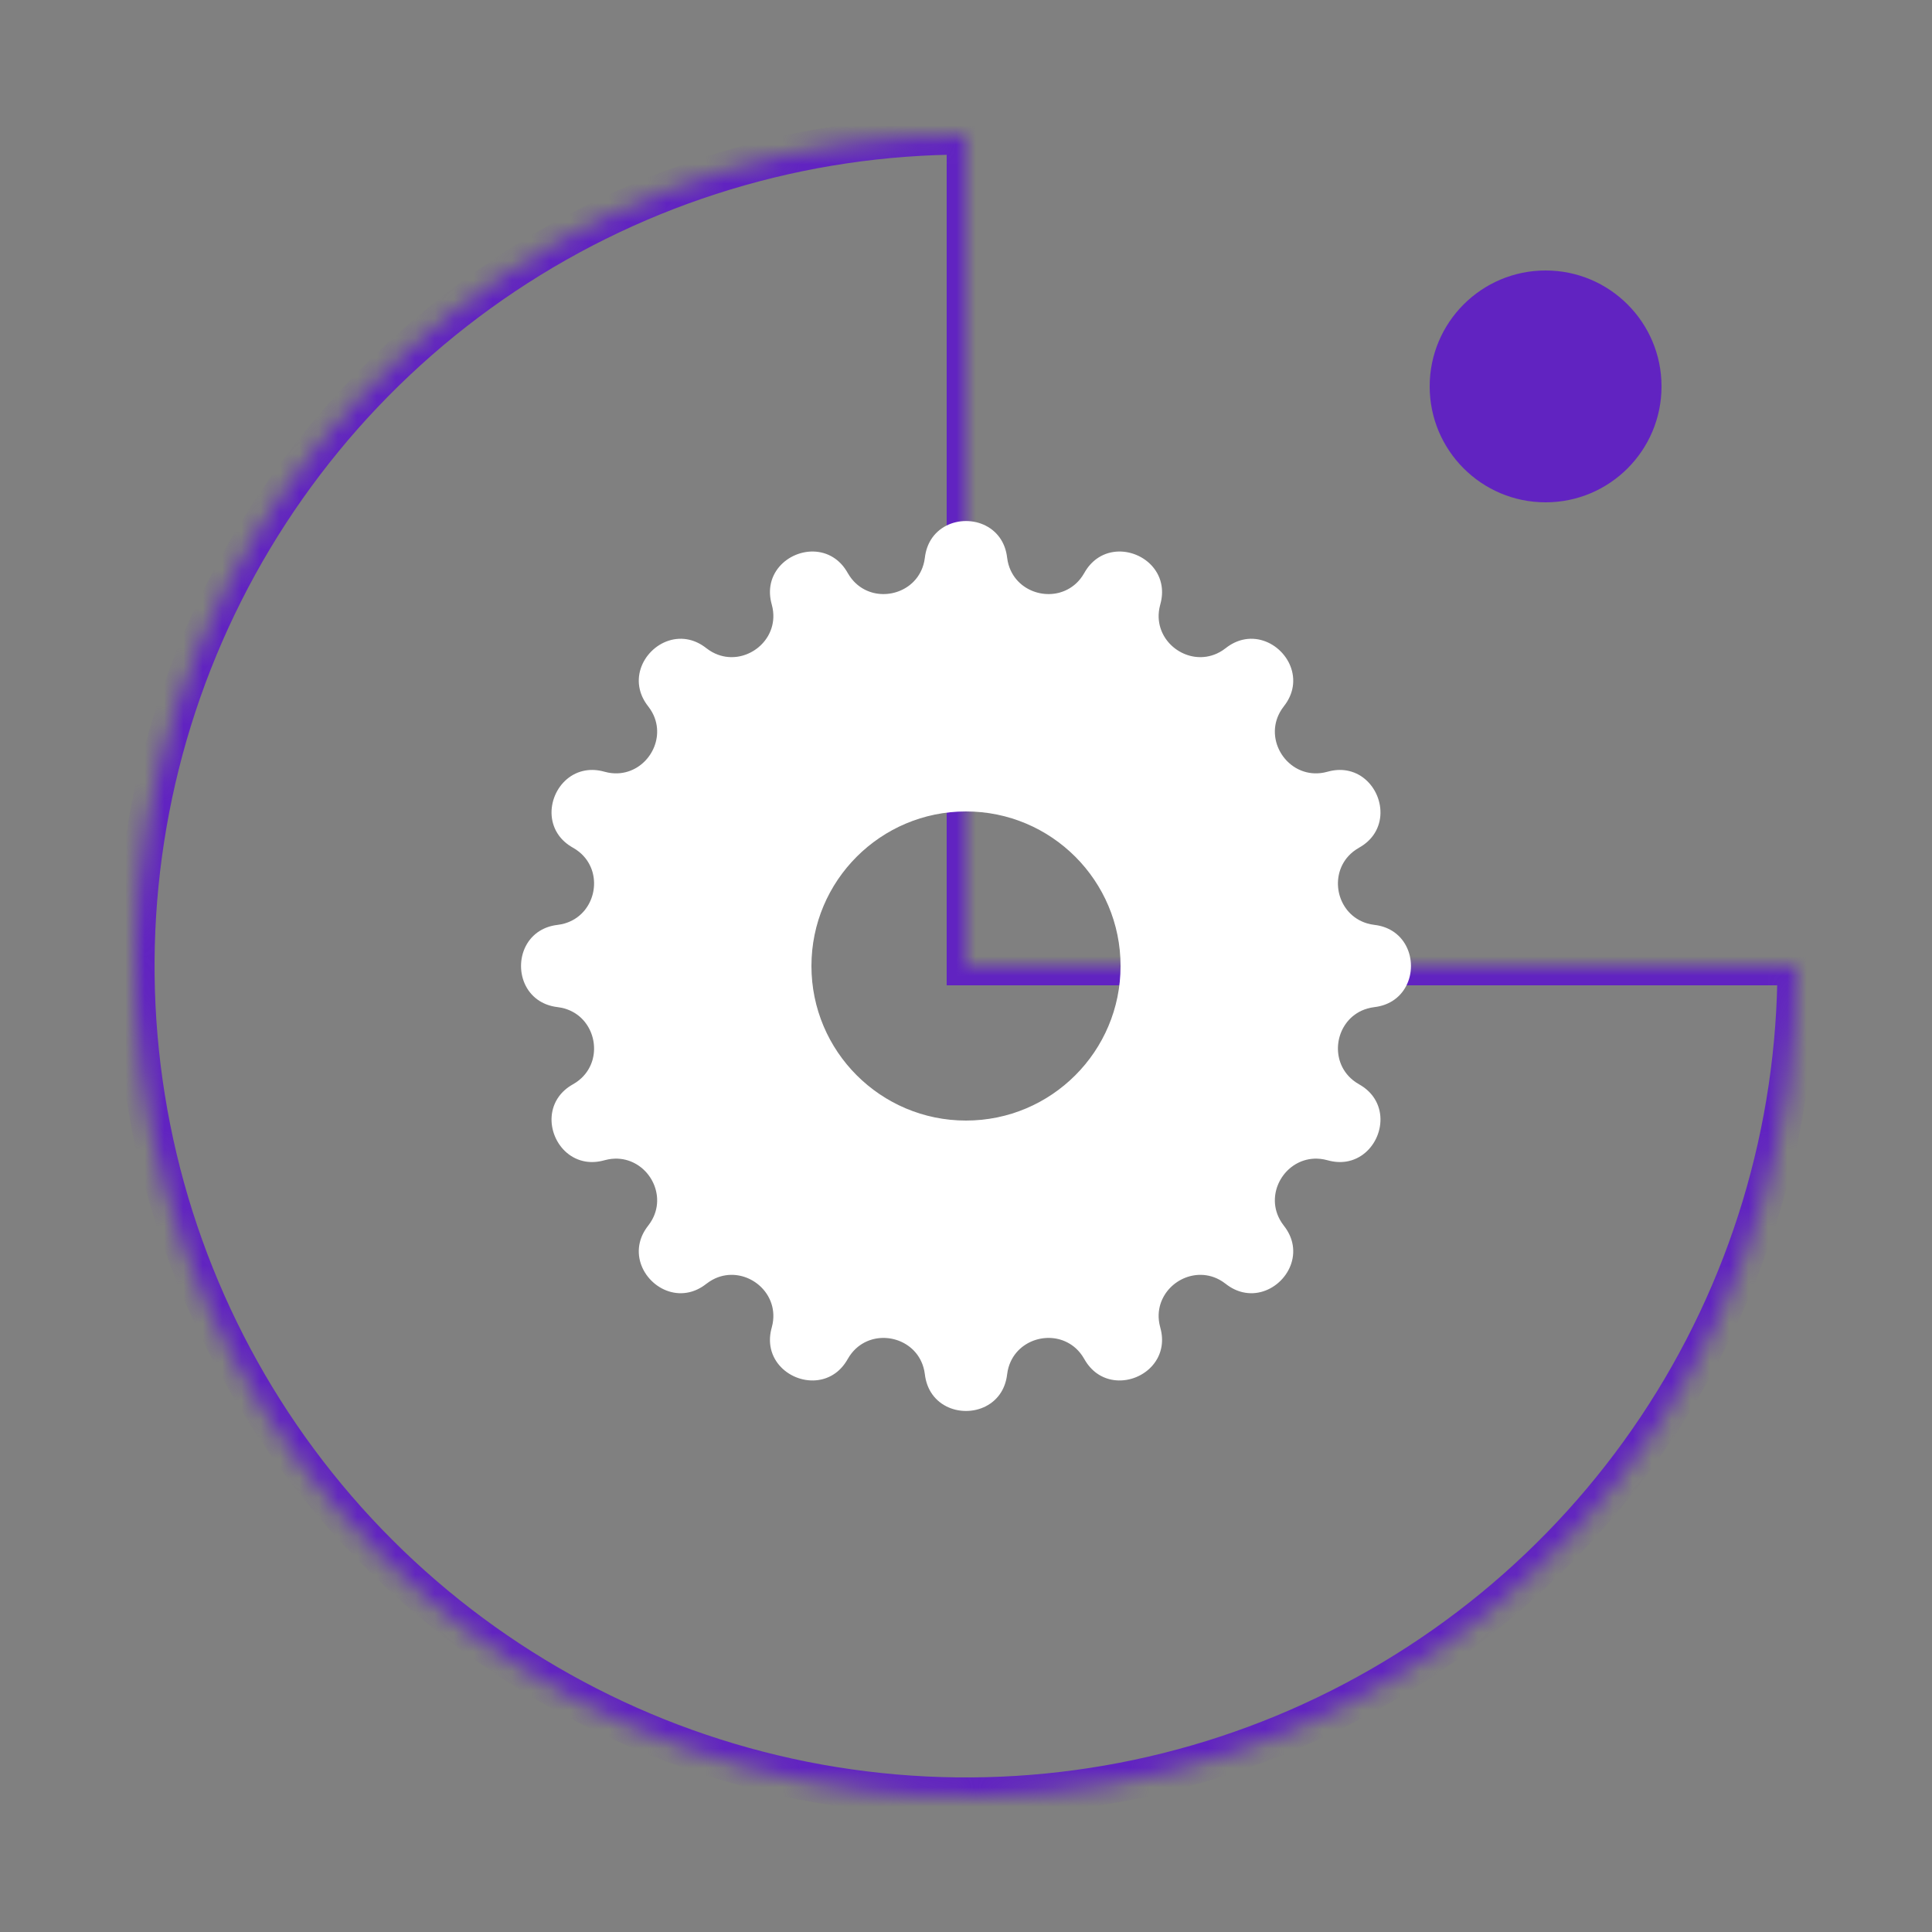 <svg width="100" height="100" viewBox="0 0 100 100" fill="none" xmlns="http://www.w3.org/2000/svg">
<rect x="0" y="0" width="100" height="100" fill="#808080" stroke="none"/>
<g id="effectiveness">
<g id="Ellipse 612">
<mask id="path-1-inside-1_615_2872" fill="white">
<path d="M93 50C93 58.505 90.478 66.818 85.753 73.889C81.028 80.961 74.313 86.472 66.455 89.727C58.598 92.981 49.952 93.833 41.611 92.174C33.27 90.515 25.608 86.419 19.594 80.406C13.581 74.392 9.485 66.73 7.826 58.389C6.167 50.048 7.019 41.402 10.273 33.545C13.528 25.687 19.039 18.972 26.11 14.247C33.182 9.522 41.495 7 50 7V50H93Z"/>
</mask>
<path d="M93 50C93 58.505 90.478 66.818 85.753 73.889C81.028 80.961 74.313 86.472 66.455 89.727C58.598 92.981 49.952 93.833 41.611 92.174C33.27 90.515 25.608 86.419 19.594 80.406C13.581 74.392 9.485 66.73 7.826 58.389C6.167 50.048 7.019 41.402 10.273 33.545C13.528 25.687 19.039 18.972 26.11 14.247C33.182 9.522 41.495 7 50 7V50H93Z" stroke="#6123C1" stroke-width="2" mask="url(#path-1-inside-1_615_2872)"/>
</g>
<circle id="Ellipse 615" cx="80" cy="20" r="6" fill="#6123C1"/>
<path id="Subtract" fill-rule="evenodd" clip-rule="evenodd" d="M33.99 38.183C33.995 38.154 33.998 38.126 34.002 38.097C34.041 37.741 33.99 37.369 33.827 37.012C33.782 36.914 33.728 36.818 33.666 36.722C33.629 36.666 33.589 36.61 33.546 36.555C33.325 36.274 33.186 35.981 33.117 35.689C32.764 34.206 34.206 32.763 35.69 33.116C35.981 33.186 36.274 33.324 36.555 33.546C36.61 33.589 36.666 33.629 36.723 33.666C36.818 33.728 36.915 33.782 37.013 33.826C37.369 33.989 37.741 34.041 38.098 34.001C38.126 33.998 38.155 33.994 38.183 33.99C38.82 33.893 39.398 33.507 39.731 32.956C39.746 32.931 39.761 32.906 39.774 32.881C39.947 32.567 40.042 32.203 40.028 31.812C40.024 31.704 40.012 31.594 39.991 31.482C39.978 31.416 39.962 31.349 39.944 31.282C39.847 30.937 39.831 30.613 39.878 30.318C40.12 28.812 42.005 28.031 43.24 28.925C43.483 29.101 43.7 29.341 43.875 29.653C43.91 29.714 43.946 29.773 43.984 29.828C44.048 29.922 44.117 30.008 44.191 30.087C44.458 30.374 44.782 30.564 45.126 30.664C45.154 30.672 45.181 30.68 45.209 30.687C45.835 30.841 46.516 30.706 47.036 30.323C47.059 30.306 47.081 30.289 47.104 30.271C47.384 30.047 47.61 29.747 47.747 29.38C47.785 29.279 47.816 29.173 47.839 29.061C47.853 28.995 47.864 28.927 47.872 28.858C47.915 28.503 48.024 28.197 48.181 27.942C48.98 26.644 51.02 26.644 51.82 27.942C51.977 28.197 52.086 28.503 52.128 28.858C52.136 28.927 52.148 28.995 52.161 29.062C52.184 29.173 52.215 29.279 52.253 29.38C52.39 29.747 52.617 30.047 52.896 30.271C52.919 30.289 52.942 30.306 52.965 30.323C53.484 30.706 54.165 30.841 54.791 30.687C54.819 30.68 54.847 30.672 54.874 30.664C55.218 30.564 55.543 30.374 55.81 30.087C55.883 30.008 55.952 29.922 56.016 29.828C56.054 29.773 56.091 29.714 56.125 29.653C56.3 29.341 56.518 29.101 56.76 28.925C57.995 28.031 59.881 28.812 60.122 30.318C60.17 30.613 60.154 30.937 60.057 31.282C60.038 31.349 60.022 31.416 60.01 31.482C59.989 31.594 59.976 31.704 59.972 31.812C59.958 32.203 60.053 32.567 60.226 32.881C60.24 32.906 60.254 32.931 60.269 32.956C60.602 33.507 61.18 33.893 61.817 33.99C61.846 33.994 61.874 33.998 61.903 34.001C62.259 34.041 62.631 33.989 62.988 33.826C63.086 33.782 63.182 33.728 63.278 33.666C63.334 33.629 63.39 33.589 63.445 33.546C63.726 33.324 64.019 33.186 64.311 33.116C65.794 32.763 67.237 34.206 66.884 35.689C66.814 35.981 66.676 36.274 66.454 36.555C66.411 36.61 66.371 36.666 66.334 36.722C66.272 36.818 66.219 36.914 66.174 37.012C66.011 37.369 65.959 37.741 65.999 38.097C66.002 38.126 66.006 38.154 66.01 38.183C66.107 38.82 66.493 39.398 67.044 39.731C67.069 39.746 67.094 39.76 67.119 39.774C67.433 39.947 67.797 40.042 68.188 40.028C68.296 40.024 68.406 40.011 68.518 39.99C68.584 39.978 68.651 39.962 68.718 39.943C69.063 39.846 69.387 39.83 69.682 39.878C71.188 40.119 71.969 42.005 71.075 43.24C70.899 43.483 70.659 43.7 70.347 43.875C70.286 43.909 70.228 43.946 70.172 43.984C70.078 44.048 69.992 44.117 69.913 44.19C69.626 44.457 69.436 44.782 69.336 45.126C69.328 45.153 69.32 45.181 69.314 45.209C69.159 45.835 69.294 46.516 69.677 47.035C69.694 47.058 69.711 47.081 69.729 47.104C69.953 47.383 70.253 47.61 70.62 47.747C70.721 47.785 70.827 47.816 70.939 47.839C71.005 47.852 71.073 47.864 71.142 47.872C71.497 47.914 71.803 48.023 72.058 48.18C73.356 48.98 73.356 51.02 72.058 51.819C71.803 51.976 71.497 52.086 71.142 52.128C71.073 52.136 71.005 52.147 70.939 52.161C70.827 52.184 70.721 52.215 70.62 52.253C70.253 52.39 69.953 52.616 69.729 52.896C69.711 52.919 69.694 52.941 69.677 52.965C69.294 53.484 69.159 54.165 69.314 54.791C69.32 54.819 69.328 54.846 69.336 54.874C69.436 55.218 69.626 55.542 69.913 55.809C69.992 55.883 70.078 55.952 70.172 56.016C70.228 56.054 70.286 56.09 70.347 56.125C70.659 56.3 70.899 56.517 71.075 56.76C71.969 57.995 71.188 59.88 69.682 60.122C69.387 60.169 69.063 60.153 68.718 60.056C68.651 60.038 68.584 60.022 68.518 60.009C68.406 59.988 68.296 59.976 68.188 59.972C67.797 59.958 67.433 60.053 67.119 60.226C67.094 60.239 67.069 60.254 67.044 60.269C66.493 60.602 66.107 61.18 66.01 61.817C66.006 61.845 66.002 61.874 65.999 61.903C65.959 62.259 66.011 62.631 66.174 62.987C66.219 63.085 66.272 63.182 66.334 63.277C66.371 63.334 66.411 63.39 66.454 63.445C66.676 63.726 66.814 64.019 66.884 64.31C67.237 65.794 65.794 67.237 64.311 66.883C64.019 66.814 63.726 66.675 63.445 66.454C63.39 66.411 63.334 66.371 63.278 66.334C63.183 66.272 63.086 66.218 62.988 66.173C62.631 66.01 62.259 65.959 61.903 65.998C61.874 66.002 61.846 66.005 61.817 66.01C61.18 66.106 60.602 66.492 60.269 67.044C60.254 67.069 60.24 67.094 60.226 67.119C60.053 67.433 59.958 67.796 59.972 68.188C59.976 68.296 59.989 68.406 60.01 68.517C60.022 68.584 60.038 68.651 60.057 68.718C60.154 69.063 60.17 69.386 60.122 69.682C59.881 71.188 57.995 71.968 56.76 71.075C56.518 70.899 56.3 70.659 56.125 70.347C56.091 70.286 56.054 70.227 56.016 70.171C55.952 70.078 55.883 69.991 55.81 69.912C55.543 69.625 55.218 69.436 54.874 69.335C54.847 69.328 54.819 69.32 54.791 69.313C54.165 69.159 53.484 69.294 52.965 69.677C52.951 69.687 52.937 69.697 52.923 69.708C52.914 69.715 52.905 69.722 52.896 69.729C52.617 69.953 52.39 70.252 52.253 70.62C52.215 70.721 52.184 70.827 52.161 70.938C52.148 71.004 52.136 71.072 52.128 71.142C52.086 71.497 51.977 71.802 51.82 72.058C51.02 73.356 48.98 73.356 48.181 72.058C48.024 71.802 47.915 71.497 47.872 71.142C47.864 71.072 47.853 71.004 47.839 70.938C47.816 70.827 47.785 70.721 47.747 70.62C47.61 70.252 47.384 69.953 47.104 69.729C47.081 69.711 47.059 69.694 47.036 69.677C46.516 69.294 45.835 69.159 45.209 69.313C45.181 69.32 45.154 69.328 45.126 69.335C44.782 69.436 44.458 69.625 44.191 69.912C44.117 69.991 44.048 70.078 43.984 70.171C43.946 70.227 43.91 70.286 43.875 70.347C43.7 70.659 43.483 70.899 43.24 71.075C42.005 71.968 40.12 71.188 39.878 69.682C39.831 69.386 39.847 69.063 39.944 68.718C39.962 68.651 39.978 68.584 39.991 68.517C40.012 68.406 40.024 68.296 40.028 68.188C40.042 67.796 39.947 67.433 39.774 67.119C39.761 67.094 39.746 67.069 39.731 67.044C39.398 66.492 38.82 66.106 38.183 66.01C38.155 66.005 38.126 66.002 38.098 65.998C37.741 65.959 37.369 66.01 37.013 66.173C36.915 66.218 36.818 66.272 36.723 66.334C36.666 66.371 36.61 66.411 36.555 66.454C36.274 66.675 35.981 66.814 35.69 66.883C34.206 67.237 32.764 65.794 33.117 64.31C33.186 64.019 33.325 63.726 33.546 63.445C33.589 63.39 33.629 63.334 33.666 63.277C33.728 63.182 33.782 63.085 33.827 62.987C33.99 62.631 34.041 62.259 34.002 61.903C33.998 61.874 33.995 61.845 33.99 61.817C33.894 61.18 33.508 60.602 32.956 60.269C32.931 60.254 32.906 60.239 32.881 60.226C32.567 60.053 32.204 59.958 31.812 59.972C31.704 59.976 31.594 59.988 31.483 60.009C31.416 60.022 31.349 60.038 31.282 60.056C30.937 60.153 30.614 60.169 30.318 60.122C28.812 59.88 28.032 57.995 28.925 56.76C29.101 56.517 29.341 56.3 29.653 56.125C29.714 56.09 29.773 56.054 29.829 56.016C29.922 55.952 30.009 55.883 30.088 55.809C30.375 55.542 30.564 55.218 30.665 54.874C30.672 54.846 30.68 54.819 30.687 54.791C30.841 54.165 30.706 53.484 30.323 52.965C30.306 52.941 30.289 52.919 30.271 52.896C30.047 52.616 29.747 52.39 29.38 52.253C29.279 52.215 29.173 52.184 29.062 52.161C28.996 52.147 28.928 52.136 28.858 52.128C28.503 52.086 28.198 51.976 27.942 51.819C26.644 51.02 26.644 48.98 27.942 48.18C28.198 48.023 28.503 47.914 28.858 47.872C28.928 47.864 28.996 47.852 29.062 47.839C29.173 47.816 29.279 47.785 29.38 47.747C29.747 47.61 30.047 47.383 30.271 47.104C30.289 47.081 30.306 47.058 30.323 47.035C30.706 46.516 30.841 45.835 30.687 45.209C30.68 45.181 30.672 45.153 30.665 45.126C30.564 44.782 30.375 44.457 30.088 44.19C30.009 44.117 29.922 44.048 29.829 43.984C29.773 43.946 29.714 43.909 29.653 43.875C29.341 43.7 29.101 43.483 28.925 43.24C28.032 42.005 28.812 40.119 30.318 39.878C30.614 39.83 30.937 39.846 31.282 39.943C31.349 39.962 31.416 39.978 31.483 39.99C31.594 40.011 31.704 40.024 31.812 40.028C32.204 40.042 32.567 39.947 32.881 39.774C32.906 39.76 32.931 39.746 32.956 39.731C33.508 39.398 33.894 38.82 33.99 38.183ZM50 58C54.418 58 58 54.418 58 50C58 45.582 54.418 42 50 42C45.582 42 42 45.582 42 50C42 54.418 45.582 58 50 58Z" fill="white"/>
</g>
</svg>
